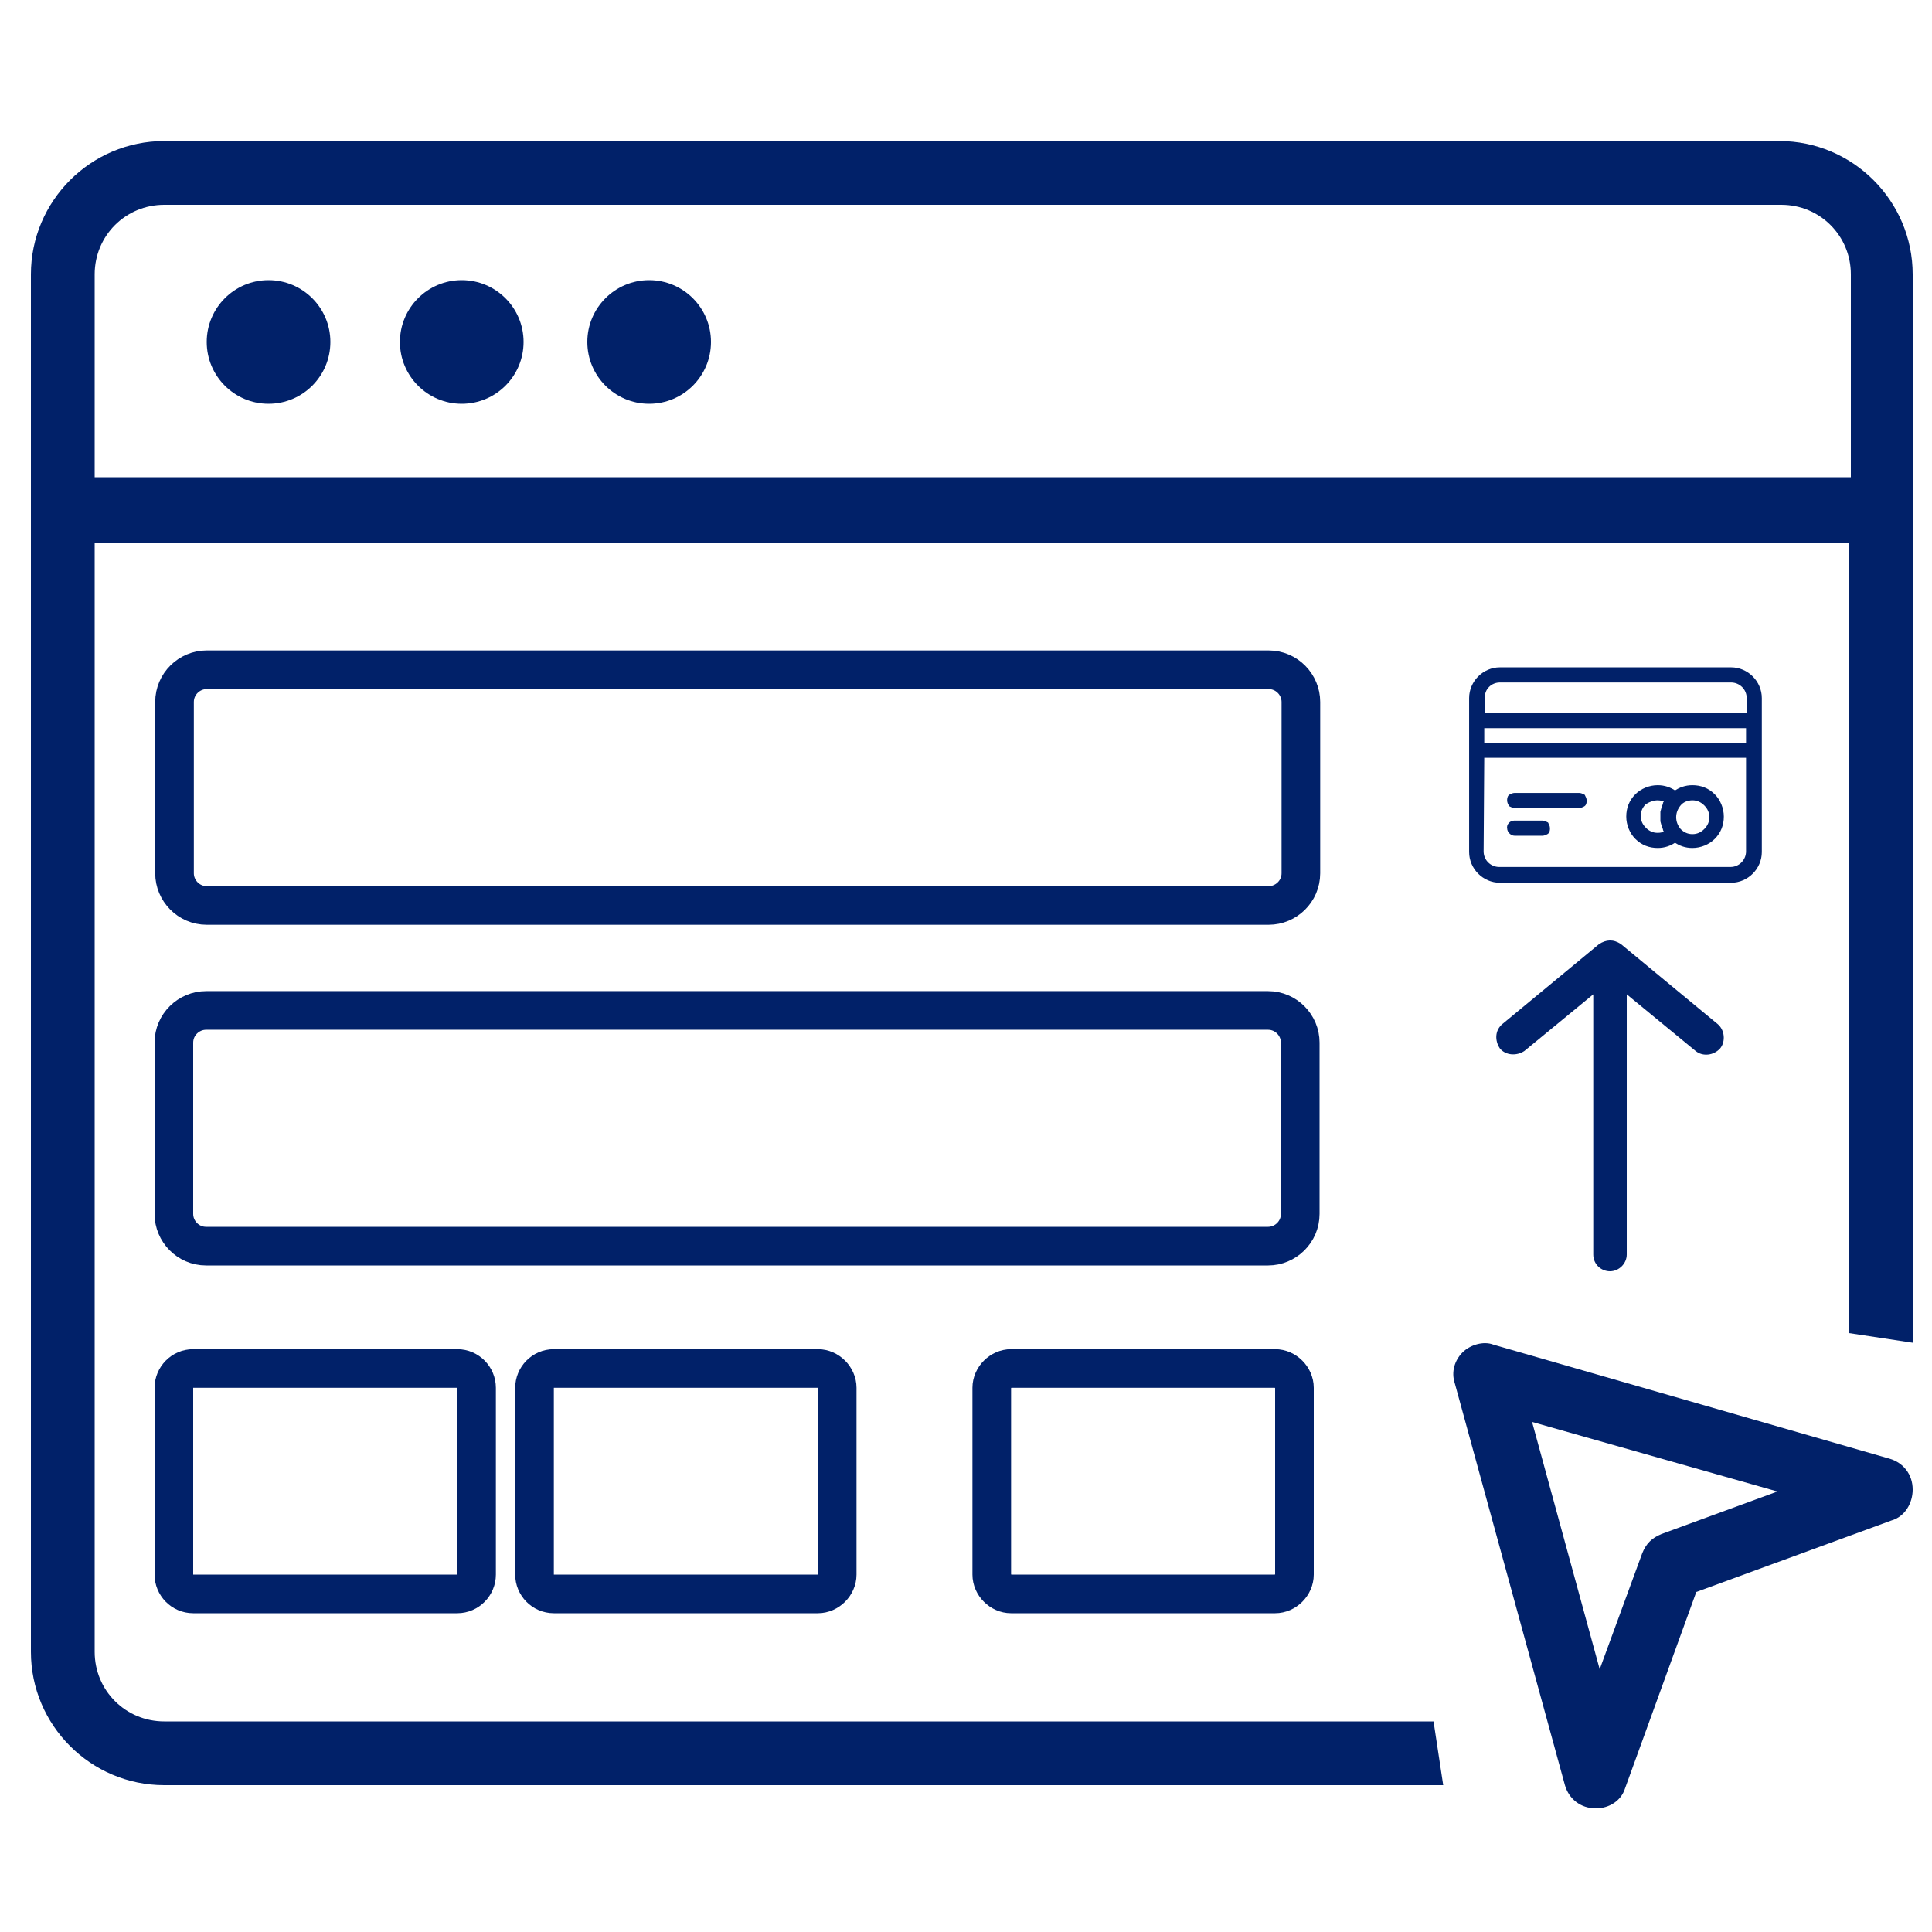 <?xml version="1.0" encoding="utf-8"?>
<!-- Generator: Adobe Illustrator 21.0.0, SVG Export Plug-In . SVG Version: 6.00 Build 0)  -->
<svg version="1.1" id="Capa_1" xmlns="http://www.w3.org/2000/svg" xmlns:xlink="http://www.w3.org/1999/xlink" x="0px" y="0px"
	 viewBox="0 0 300 300" style="enable-background:new 0 0 300 300;" xml:space="preserve">
<style type="text/css">
	.st0{fill:#012169;}
	.st1{fill:none;stroke:#012169;stroke-width:6;stroke-miterlimit:10;}
	.st2{fill:#012169;stroke:#012169;stroke-width:0.75;stroke-miterlimit:10;}
</style>
<circle class="st0" cx="41.7" cy="53.1" r="9.6"/>
<circle class="st0" cx="71.7" cy="53.1" r="9.6"/>
<circle class="st0" cx="100.8" cy="53.1" r="9.6"/>
<path class="st0" d="M222.6,267.3H25.5c-6,0-10.8-4.8-10.8-10.8V84.3h272.4V207l9.9,1.5V42.6c0-11.4-9.3-20.7-20.7-20.7H25.5
	c-11.4,0-20.7,9.3-20.7,20.7v213.9c0,11.4,9.3,20.7,20.7,20.7h198.6L222.6,267.3z M14.7,42.6c0-6,4.8-10.8,10.8-10.8h251.1
	c6,0,10.8,4.8,10.8,10.8v31.5H14.7V42.6z"/>
<path class="st0" d="M247.8,280.8C247.8,280.8,247.5,280.8,247.8,280.8c-2.4,0-4.2-1.5-4.8-3.6l-17.1-62.4c-0.6-1.8,0-3.6,1.2-4.8
	s3.3-1.8,4.8-1.2l61.5,17.7c2.1,0.6,3.6,2.4,3.6,4.8c0,2.1-1.2,4.2-3.3,4.8l-30.3,11.1l-11.1,30.6
	C251.7,279.6,249.9,280.8,247.8,280.8z M237.9,220.8l10.5,38.4l6.6-18c0.6-1.5,1.5-2.4,3-3l18-6.6L237.9,220.8z"/>
<path class="st0" d="M248.3,146.6l-15,12.4c-1.2,1-1.2,2.6-0.4,3.8c0.9,1.1,2.6,1.2,3.8,0.4l10.7-8.8v40.4c0,1.5,1.2,2.6,2.6,2.6
	s2.6-1.2,2.6-2.6v-40.4l10.7,8.8c1.1,0.9,2.8,0.7,3.8-0.4c0.9-1.1,0.7-2.9-0.4-3.8l-15-12.4C250.5,145.8,249.4,145.9,248.3,146.6
	L248.3,146.6z"/>
<path class="st1" d="M74,244.5c0,1.6-1.3,3-3,3H30c-1.7,0-3-1.4-3-3v-29c0-1.6,1.3-3,3-3h41c1.7,0,3,1.4,3,3V244.5z"/>
<path class="st1" d="M130,244.5c0,1.6-1.4,3-3,3H86c-1.7,0-3-1.4-3-3v-29c0-1.6,1.3-3,3-3h41c1.6,0,3,1.4,3,3V244.5z"/>
<path class="st1" d="M201,244.5c0,1.6-1.4,3-3,3h-41c-1.6,0-3-1.4-3-3v-29c0-1.6,1.4-3,3-3h41c1.6,0,3,1.4,3,3V244.5z"/>
<path class="st1" d="M202,135.6c0,2.8-2.3,5-5,5H32.1c-2.8,0-5-2.3-5-5V109c0-2.8,2.3-5,5-5H197c2.8,0,5,2.3,5,5V135.6z"/>
<path class="st1" d="M201.9,188.5c0,2.8-2.3,5-5,5H32c-2.8,0-5-2.3-5-5v-26.6c0-2.8,2.3-5,5-5h164.9c2.8,0,5,2.3,5,5V188.5z"/>
<path class="st2" d="M232.9,104c-2.4,0-4.4,2-4.4,4.4v23.9c0,2.4,2,4.4,4.4,4.4l35.9,0c2.4,0,4.4-2,4.4-4.4v-23.9
	c0-2.4-2-4.4-4.4-4.4L232.9,104z M232.9,105.6h35.9c1.5,0,2.8,1.2,2.8,2.8l0,2.7h-41.4v-2.7C230.1,106.8,231.4,105.6,232.9,105.6
	L232.9,105.6z M230.1,112.7h41.4v3.1h-41.4L230.1,112.7z M230.1,117.3l41.4,0v14.9c0,1.5-1.2,2.8-2.8,2.8h-35.9
	c-1.5,0-2.8-1.2-2.8-2.8L230.1,117.3z M257.4,122.3c-1.2,0-2.4,0.5-3.2,1.3c-0.9,0.9-1.3,2-1.3,3.2c0,1.2,0.5,2.4,1.3,3.2
	c0.9,0.9,2,1.3,3.2,1.3c1,0,1.9-0.3,2.7-0.9c0.8,0.6,1.7,0.9,2.7,0.9c1.2,0,2.4-0.5,3.2-1.3c0.9-0.9,1.3-2,1.3-3.2s-0.5-2.4-1.3-3.2
	c-0.9-0.9-2-1.3-3.2-1.3c-1,0-1.9,0.3-2.7,0.9C259.3,122.6,258.4,122.3,257.4,122.3z M235.2,123.5L235.2,123.5
	c-0.2,0-0.4,0.1-0.6,0.2c-0.2,0.1-0.2,0.4-0.2,0.6c0,0.2,0.1,0.4,0.2,0.6c0.2,0.1,0.4,0.2,0.6,0.2h10h0c0.2,0,0.4-0.1,0.6-0.2
	c0.2-0.1,0.2-0.4,0.2-0.6c0-0.2-0.1-0.4-0.2-0.6c-0.2-0.1-0.4-0.2-0.6-0.2L235.2,123.5z M257.4,123.9c0.6,0,1.1,0.2,1.5,0.4
	c-0.1,0.2-0.2,0.4-0.3,0.5c0,0,0,0,0,0.1c-0.2,0.4-0.3,0.8-0.4,1.2c0,0,0,0.1,0,0.1c0,0.2,0,0.4,0,0.6c0,0.2,0,0.4,0,0.6
	c0,0,0,0.1,0,0.1c0.1,0.4,0.2,0.8,0.4,1.2c0,0,0,0,0,0.1c0.1,0.2,0.2,0.4,0.3,0.5c-0.5,0.3-1,0.4-1.5,0.4c-0.8,0-1.5-0.3-2.1-0.9
	c-0.6-0.6-0.9-1.3-0.9-2.1s0.3-1.5,0.9-2.1C255.9,124.2,256.7,123.9,257.4,123.9L257.4,123.9z M262.8,123.9c0.8,0,1.5,0.3,2.1,0.9
	c0.6,0.6,0.9,1.3,0.9,2.1c0,0.8-0.3,1.5-0.9,2.1c-0.6,0.6-1.3,0.9-2.1,0.9c-0.8,0-1.5-0.3-2.1-0.9c0,0,0,0,0,0l0,0c0,0,0,0,0,0
	c-0.5-0.6-0.8-1.3-0.8-2.1c0-0.8,0.3-1.5,0.8-2.1c0,0,0,0,0,0C261.2,124.2,262,123.9,262.8,123.9L262.8,123.9z M235.1,127.8
	c-0.4,0-0.8,0.4-0.7,0.8c0,0.4,0.4,0.8,0.8,0.8h4.3c0.2,0,0.4-0.1,0.6-0.2c0.2-0.1,0.2-0.4,0.2-0.6s-0.1-0.4-0.2-0.6
	c-0.2-0.1-0.4-0.2-0.6-0.2L235.1,127.8C235.2,127.8,235.1,127.8,235.1,127.8L235.1,127.8z"/>
</svg>
